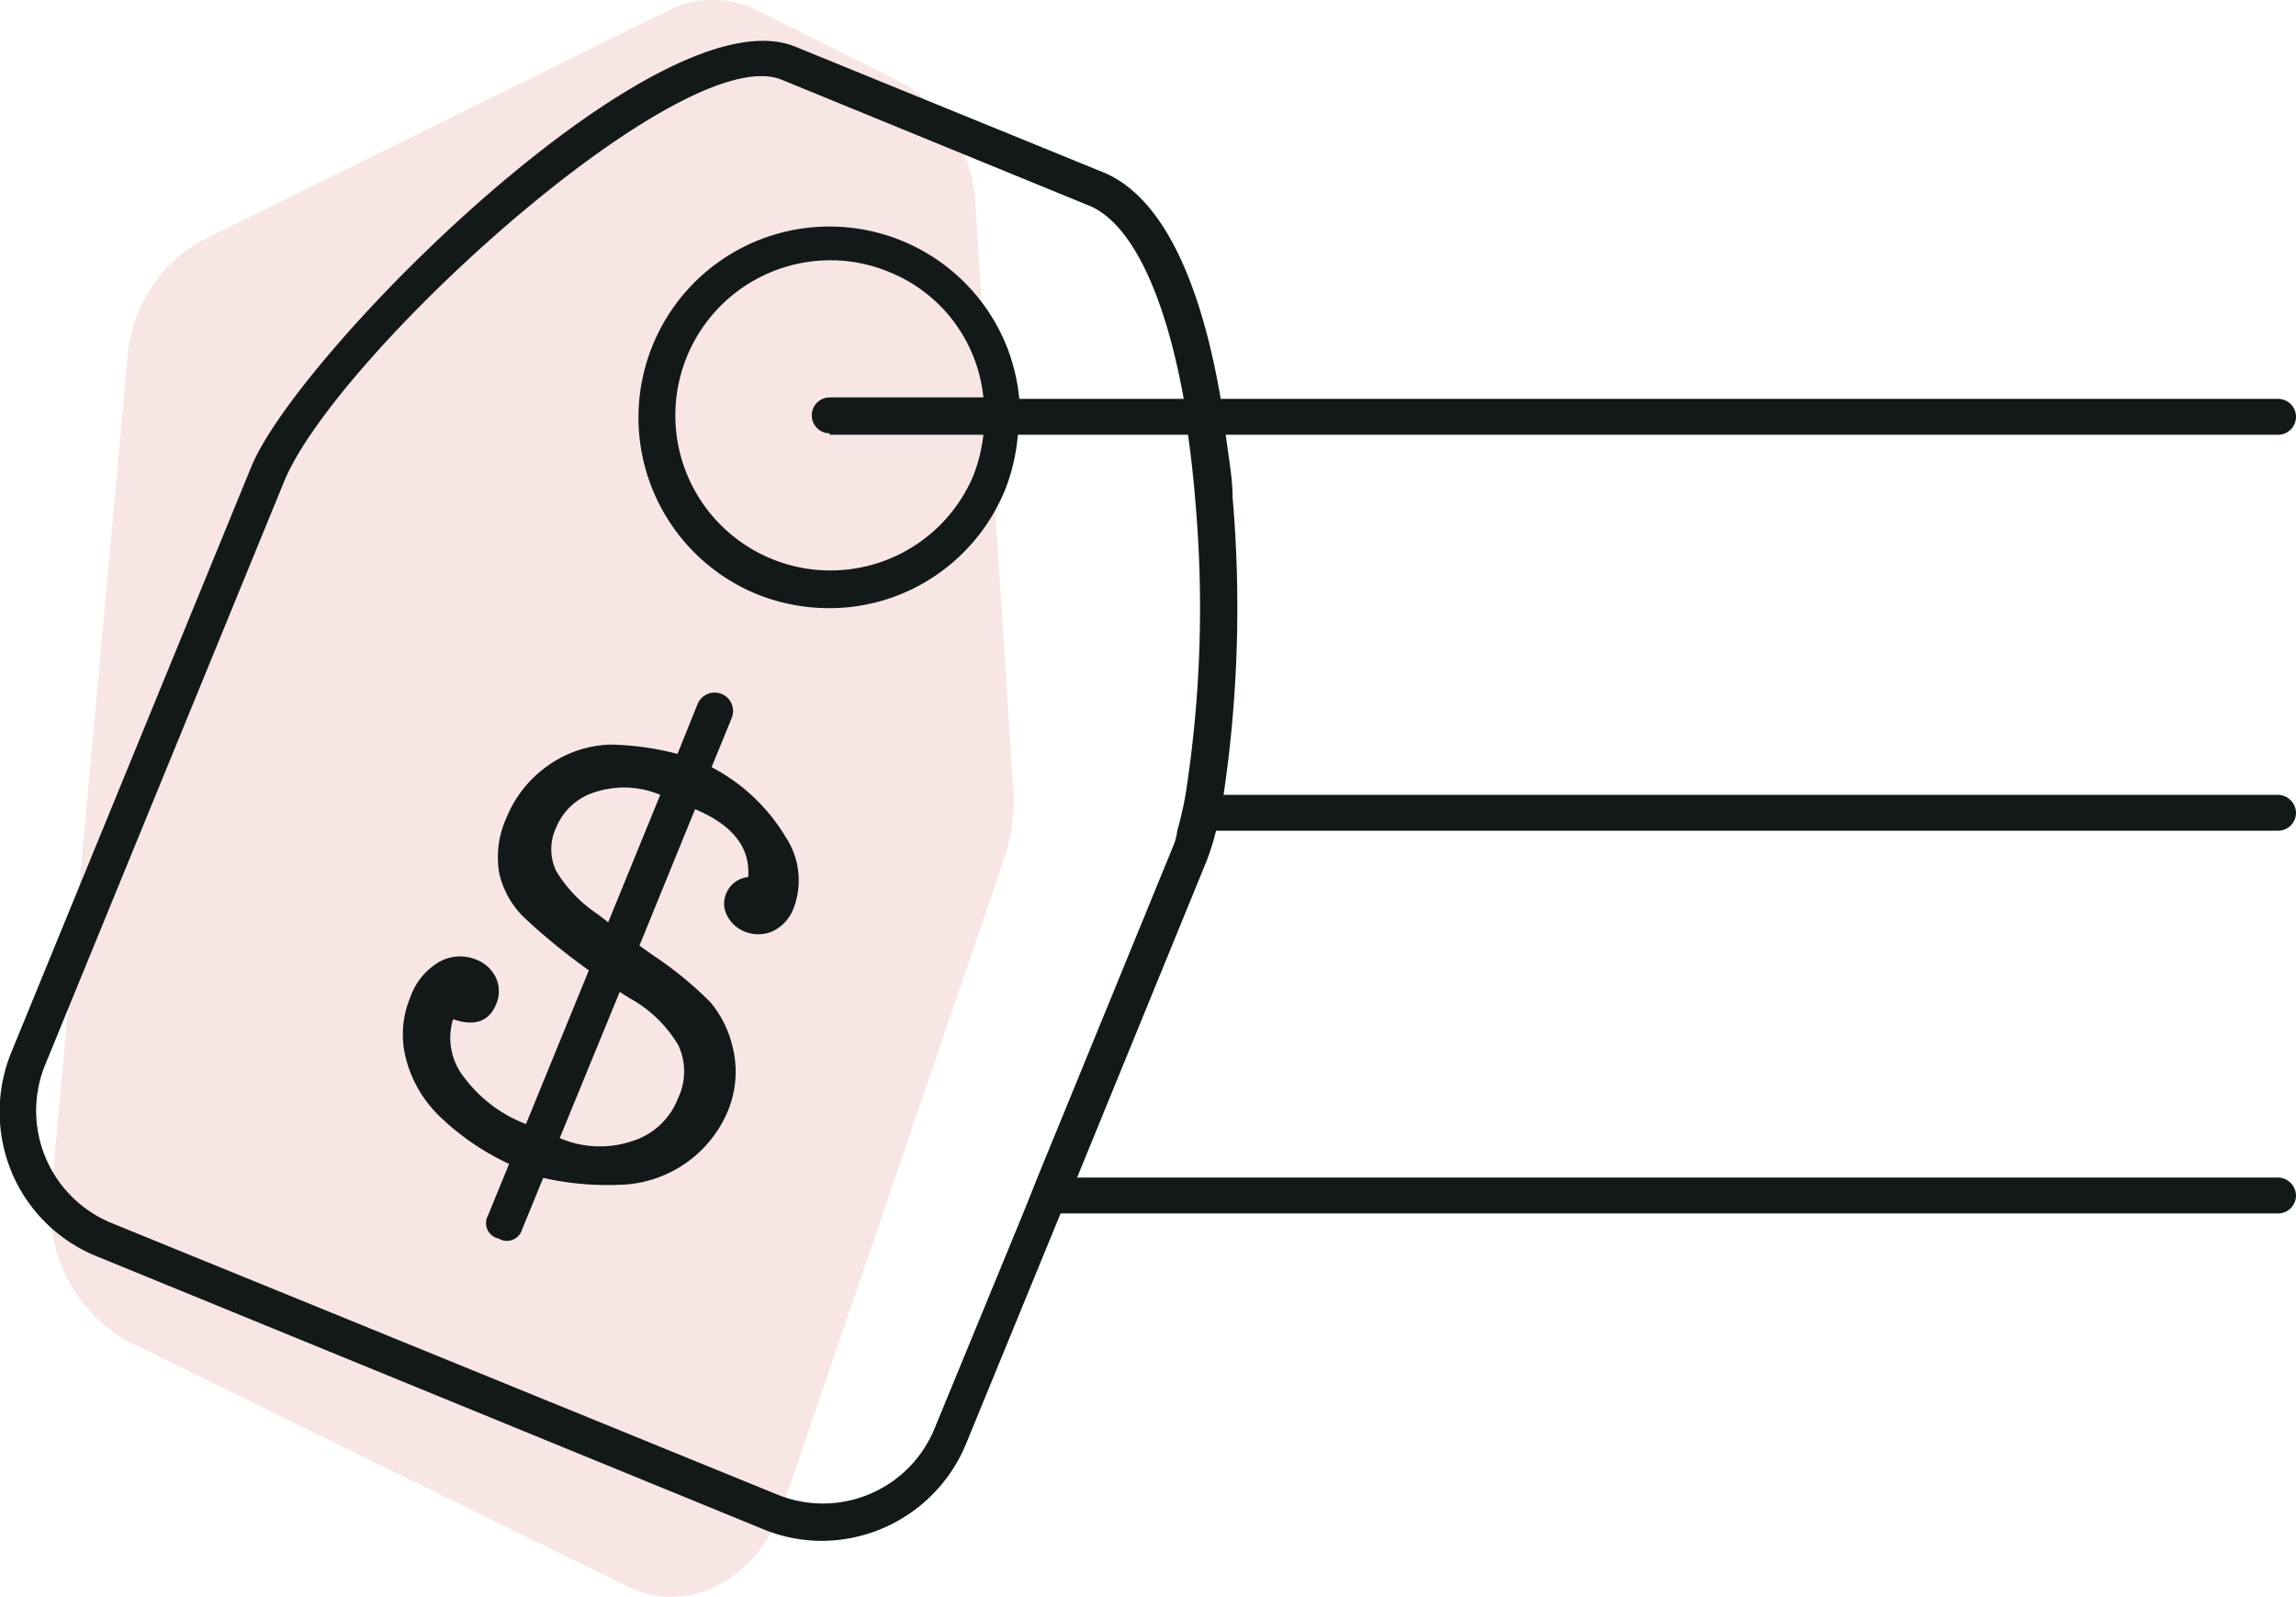 <svg xmlns="http://www.w3.org/2000/svg" viewBox="0 0 63.95 44.49"><defs><style>.cls-1{fill:#f7e6e4;}.cls-2{fill:none;}.cls-3{fill:#131918;}</style></defs><title>services</title><g id="Layer_2" data-name="Layer 2"><g id="Icons"><g id="Services"><path class="cls-1" d="M21.12.3l4,2a4.12,4.12,0,0,1,2.05,3.45l1.06,16.33A5.08,5.08,0,0,1,27.94,24L21.79,42c-.71,2-2.61,3-4.29,2.2l-14-6.87a4.26,4.26,0,0,1-2.06-4.24L3.55,10A4.08,4.08,0,0,1,5.62,6.7l13-6.41A2.76,2.76,0,0,1,21.12.3Z"/><path class="cls-2" d="M17.26,27.63,15.59,31.7a2.81,2.81,0,0,0,2,.09,2,2,0,0,0,1.3-1.21,1.72,1.72,0,0,0,0-1.47,3.56,3.56,0,0,0-1.36-1.31Z"/><path class="cls-2" d="M16.64,22a1.72,1.72,0,0,0-1.13,1,1.42,1.42,0,0,0,0,1.21,3.82,3.82,0,0,0,1.18,1.22l.27.21,1.47-3.59A2.6,2.6,0,0,0,16.64,22Z"/><path class="cls-2" d="M33.33,13.92c0-.63-.12-1.23-.2-1.81H28.39A5.41,5.41,0,0,1,28,13.63a5.31,5.31,0,0,1-2.87,2.89,5.26,5.26,0,0,1-2.06.41,5.4,5.4,0,0,1-2-.39,5.32,5.32,0,1,1,6.92-7,5.38,5.38,0,0,1,.37,1.56H33c-.53-2.95-1.47-4.9-2.63-5.38L21.77,2.22C19,1.09,9.34,9.91,7.91,13.42L1.25,29.68a3.38,3.38,0,0,0,1.84,4.38l18.56,7.6A3.36,3.36,0,0,0,26,39.82l2.47-6,.4-1,3.78-9.23q.07-.18.15-.42a10.15,10.15,0,0,0,.23-1A33.73,33.73,0,0,0,33.33,13.92ZM22.12,25.24a1.16,1.16,0,0,1-.58.63,1,1,0,0,1-.8,0,.94.94,0,0,1-.48-.46.71.71,0,0,1,0-.62.73.73,0,0,1,.6-.43c.06-.82-.43-1.45-1.48-1.89l-1.55,3.8.38.27a10.16,10.16,0,0,1,1.6,1.31,3,3,0,0,1,.61,1.22A2.86,2.86,0,0,1,20.25,31,3.35,3.35,0,0,1,17.3,33a8.13,8.13,0,0,1-2.17-.21l-.59,1.44a.44.44,0,0,1-.65.25.44.44,0,0,1-.3-.64l.59-1.44a7.07,7.07,0,0,1-1.93-1.32,3.43,3.43,0,0,1-.94-1.6,2.67,2.67,0,0,1,.11-1.7,1.86,1.86,0,0,1,.8-1,1.19,1.19,0,0,1,1.07-.06,1,1,0,0,1,.53.51.9.9,0,0,1,0,.72q-.3.73-1.2.42a1.76,1.76,0,0,0,.3,1.61,3.87,3.87,0,0,0,1.72,1.28L16.39,27l-.23-.17a16.67,16.67,0,0,1-1.62-1.35,2.53,2.53,0,0,1-.64-1.16,2.65,2.65,0,0,1,.2-1.58,3.28,3.28,0,0,1,1.16-1.45A3.17,3.17,0,0,1,17,20.74a7.9,7.9,0,0,1,1.88.24l.56-1.36a.51.51,0,1,1,.95.39l-.56,1.36a5.22,5.22,0,0,1,2.08,1.84A2.19,2.19,0,0,1,22.12,25.24Z"/><path class="cls-2" d="M23.11,11.11h4.28a4.22,4.22,0,0,0-2.64-3.5,4.32,4.32,0,0,0-3.31,0,4.32,4.32,0,1,0,5.67,5.62,4.53,4.53,0,0,0,.28-1.14H23.11a.5.5,0,0,1,0-1Z"/><path class="cls-3" d="M33.87,23.14H63.45a.5.5,0,0,0,.5-.5.51.51,0,0,0-.5-.5H34.08a35.64,35.64,0,0,0,.25-8.3c0-.52-.11-1.11-.19-1.73H63.45a.5.5,0,0,0,0-1H34c-.45-2.64-1.38-5.53-3.27-6.31L22.15,1.3C18.34-.26,8.29,9.84,7,13L.32,29.3a4.39,4.39,0,0,0,0,3.34A4.33,4.33,0,0,0,2.71,35l18.56,7.6a4.31,4.31,0,0,0,1.64.32,4.36,4.36,0,0,0,4-2.71l2.63-6.41H63.45a.5.5,0,0,0,.5-.5.51.51,0,0,0-.5-.5H30l3.62-8.85A6.87,6.87,0,0,0,33.87,23.14Zm-1.19.42L28.9,32.79l-.4,1-2.47,6a3.36,3.36,0,0,1-4.38,1.84L3.09,34.06a3.38,3.38,0,0,1-1.84-4.38L7.91,13.42C9.34,9.91,19,1.09,21.77,2.22l8.57,3.51c1.16.48,2.1,2.43,2.63,5.38H28.39A5.38,5.38,0,0,0,28,9.55a5.32,5.32,0,1,0-6.92,7,5.4,5.4,0,0,0,2,.39,5.26,5.26,0,0,0,2.06-.41A5.31,5.31,0,0,0,28,13.63a5.41,5.41,0,0,0,.35-1.52h4.74c.08.58.15,1.18.2,1.81a33.73,33.73,0,0,1-.27,8.22,10.15,10.15,0,0,1-.23,1Q32.76,23.38,32.68,23.56ZM23.11,12.11h4.28a4.53,4.53,0,0,1-.28,1.14,4.32,4.32,0,1,1-4-6,4.24,4.24,0,0,1,1.64.32,4.22,4.22,0,0,1,2.64,3.5H23.11a.5.5,0,0,0,0,1Z"/><path class="cls-3" d="M19.82,21.37,20.38,20a.51.51,0,1,0-.95-.39L18.87,21A7.9,7.9,0,0,0,17,20.74a3.17,3.17,0,0,0-1.73.58,3.28,3.28,0,0,0-1.16,1.45,2.65,2.65,0,0,0-.2,1.58,2.53,2.53,0,0,0,.64,1.16,16.67,16.67,0,0,0,1.62,1.35l.23.17-1.75,4.28A3.87,3.87,0,0,1,12.92,30a1.76,1.76,0,0,1-.3-1.61q.9.31,1.2-.42a.9.9,0,0,0,0-.72,1,1,0,0,0-.53-.51,1.19,1.19,0,0,0-1.07.06,1.86,1.86,0,0,0-.8,1,2.67,2.67,0,0,0-.11,1.7,3.43,3.43,0,0,0,.94,1.6,7.07,7.07,0,0,0,1.93,1.32l-.59,1.44a.44.44,0,0,0,.3.64.44.44,0,0,0,.65-.25l.59-1.44A8.13,8.13,0,0,0,17.3,33,3.35,3.35,0,0,0,20.25,31a2.86,2.86,0,0,0,.15-1.86,3,3,0,0,0-.61-1.22,10.16,10.16,0,0,0-1.6-1.31l-.38-.27,1.55-3.8c1.05.44,1.54,1.07,1.48,1.89a.73.73,0,0,0-.6.43.71.71,0,0,0,0,.62.94.94,0,0,0,.48.46,1,1,0,0,0,.8,0,1.16,1.16,0,0,0,.58-.63,2.19,2.19,0,0,0-.22-2A5.22,5.22,0,0,0,19.82,21.37Zm-.93,7.74a1.72,1.72,0,0,1,0,1.47,2,2,0,0,1-1.3,1.21,2.81,2.81,0,0,1-2-.09l1.67-4.07.27.17A3.56,3.56,0,0,1,18.89,29.11Zm-1.95-3.42-.27-.21a3.82,3.82,0,0,1-1.18-1.22,1.42,1.42,0,0,1,0-1.21,1.72,1.72,0,0,1,1.13-1,2.6,2.6,0,0,1,1.77.09Z"/></g></g></g></svg>